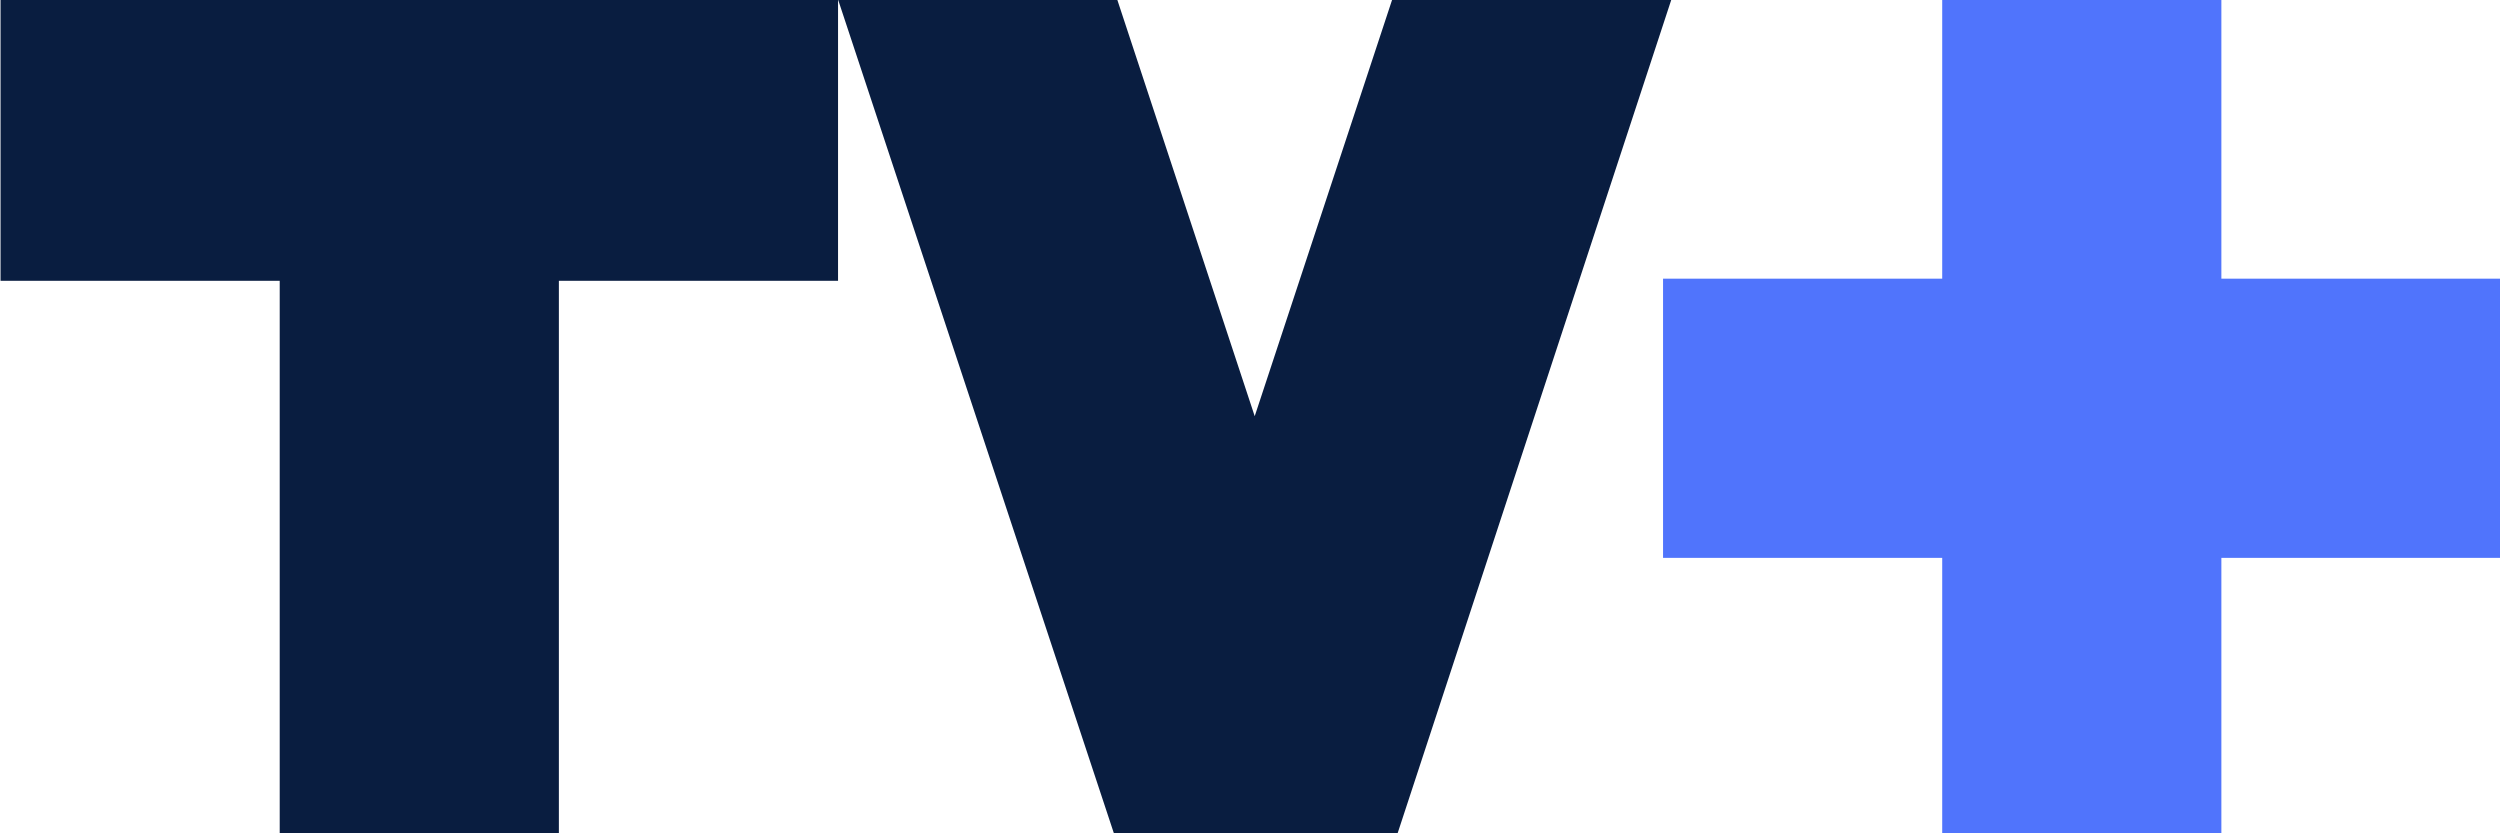 <?xml version="1.0" encoding="utf-8"?>
<!-- Generator: Adobe Illustrator 23.0.3, SVG Export Plug-In . SVG Version: 6.00 Build 0)  -->
<svg version="1.1" id="Capa_1" xmlns="http://www.w3.org/2000/svg" xmlns:xlink="http://www.w3.org/1999/xlink" x="0px" y="0px"
	 viewBox="0 0 120 40" style="enable-background:new 0 0 120 40;" xml:space="preserve">
<style type="text/css">
	.st0{clip-path:url(#SVGID_2_);}
	.st1{fill:#091D40;}
	.st2{fill:#5074fc;}
</style>
<g>
	<defs>
		<rect id="SVGID_1_" width="120" height="40"/>
	</defs>
	<clipPath id="SVGID_2_">
		<use xlink:href="#SVGID_1_"  style="overflow:visible;"/>
	</clipPath>
	<g id="Mesa_de_trabajo_1" class="st0">
		<g id="Grupo_12071" transform="translate(-1.974 -1.023)">
			<path id="Trazado_13008" class="st1" d="M2,14.5h13.4v26.7h13.4V14.5h13.4V1H2V14.5z M68.8,1L62.2,21L55.6,1H42.2l13.3,40.2H69
				L82.2,1H68.8z"/>
			<path id="Trazado_13009" class="st2" d="M108.6,14.4V1H95.2v13.4H81.8v13.4h13.4v13.4h13.4V27.8H122V14.4H108.6z"/>
		</g>
	</g>
</g>
</svg>

